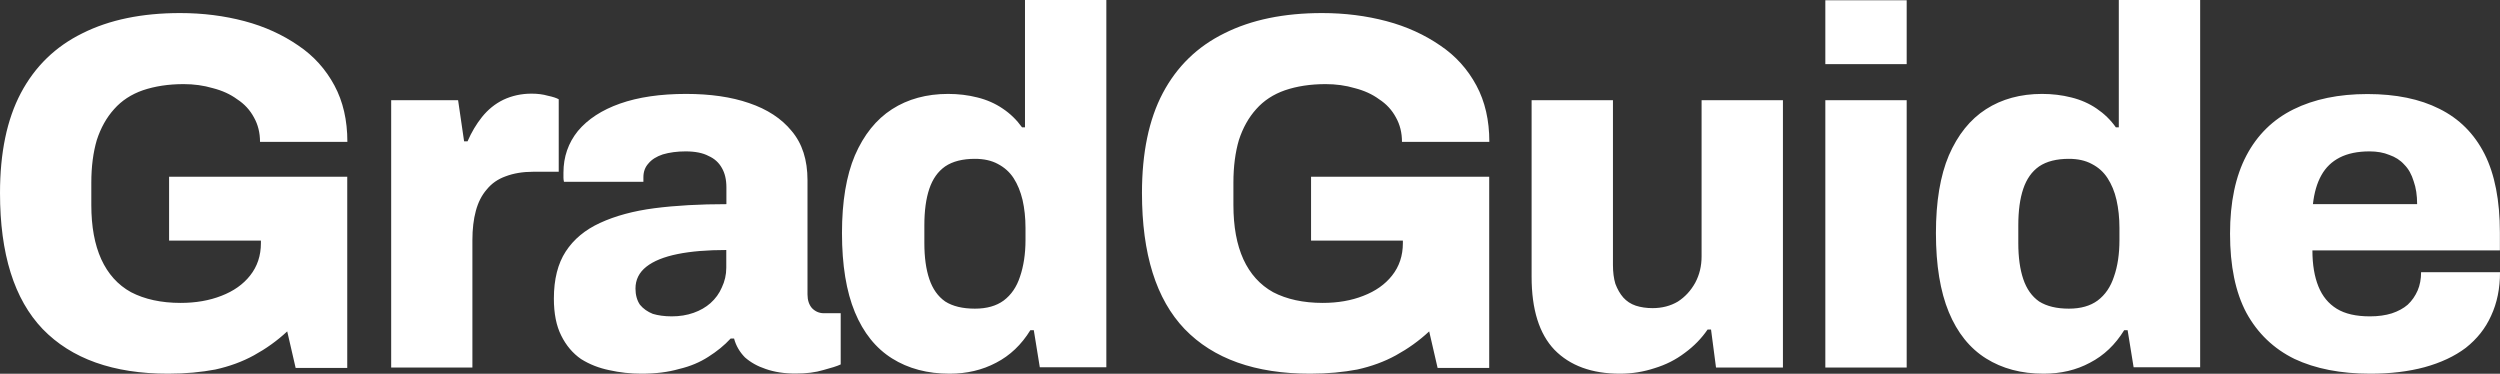 <svg xmlns="http://www.w3.org/2000/svg" fill="none" viewBox="84.18 88.12 908.33 135.78">
<rect x="84.18" y="88.12" width="908.33" height="135.78" fill="#333333" stroke="none"/>
<path d="M145.291 223.897C125.339 223.897 110.166 218.486 99.68 207.666C89.332 196.846 84.182 180.378 84.182 158.263C84.182 143.646 86.688 131.544 91.745 121.957C96.896 112.229 104.366 105.015 114.11 100.222C123.947 95.286 135.779 92.866 149.606 92.866C157.912 92.866 165.707 93.862 173.039 95.808C180.37 97.754 186.866 100.744 192.527 104.635C198.188 108.432 202.549 113.32 205.704 119.205C208.813 124.995 210.391 131.781 210.391 139.659H178.653C178.653 136.337 177.911 133.395 176.472 130.832C175.034 128.127 172.992 125.896 170.347 124.188C167.842 122.337 164.872 121.008 161.531 120.154C158.144 119.157 154.618 118.683 150.906 118.683C145.384 118.683 140.466 119.442 136.104 120.913C131.882 122.385 128.402 124.663 125.664 127.747C122.88 130.832 120.792 134.581 119.353 138.995C118.054 143.408 117.358 148.581 117.358 154.466V162.581C117.358 170.459 118.565 177.008 120.977 182.324C123.39 187.591 126.963 191.625 131.789 194.283C136.707 196.846 142.739 198.175 149.792 198.175C155.314 198.175 160.232 197.32 164.594 195.612C169.048 193.903 172.528 191.436 175.034 188.256C177.679 184.934 178.978 180.995 178.978 176.439V175.537H145.616V152.33H210.345V221.808H191.599L188.536 208.52C184.824 211.985 180.788 214.832 176.472 217.205C172.25 219.531 167.563 221.239 162.413 222.378C157.355 223.327 151.648 223.897 145.291 223.897ZM226.306 221.666V124.52H250.62L252.801 139.469H254.054C255.492 136.147 257.255 133.205 259.297 130.642C261.478 127.937 264.03 125.849 267.046 124.378C270.155 122.907 273.588 122.147 277.3 122.147C279.481 122.147 281.43 122.385 283.239 122.907C285.049 123.286 286.348 123.713 287.183 124.188V150.527H277.811C274.099 150.527 270.758 151.097 267.881 152.188C265.097 153.185 262.823 154.751 261.014 156.981C259.204 159.069 257.905 161.632 257.07 164.717C256.234 167.802 255.817 171.361 255.817 175.395V221.666H226.306ZM317.251 223.897C313.307 223.897 309.363 223.47 305.558 222.615C301.846 221.856 298.412 220.527 295.304 218.581C292.288 216.493 289.875 213.646 288.112 210.086C286.302 206.527 285.42 202.019 285.42 196.608C285.42 189.585 286.859 183.89 289.736 179.476C292.612 175.063 296.788 171.598 302.171 169.13C307.692 166.568 314.328 164.764 321.984 163.768C329.779 162.771 338.502 162.297 348.107 162.297V156.222C348.107 153.374 347.55 151.049 346.483 149.198C345.416 147.252 343.792 145.734 341.611 144.785C339.57 143.693 336.785 143.124 333.305 143.124C330.197 143.124 327.413 143.503 325 144.215C322.726 144.974 320.963 146.066 319.757 147.537C318.55 148.866 317.947 150.527 317.947 152.52V154.181H289.086C288.947 153.564 288.9 153.09 288.9 152.71C288.9 152.235 288.9 151.619 288.9 150.859C288.9 145.069 290.664 140.039 294.144 135.72C297.763 131.402 302.867 128.08 309.456 125.754C316.044 123.429 324.072 122.242 333.445 122.242C342.214 122.242 349.87 123.334 356.32 125.564C362.909 127.795 368.106 131.164 371.818 135.72C375.669 140.276 377.571 146.208 377.571 153.612V195.09C377.571 197.178 378.128 198.839 379.195 200.073C380.402 201.307 381.84 201.924 383.511 201.924H389.635V220.527C388.336 221.144 386.202 221.809 383.325 222.568C380.541 223.422 377.2 223.849 373.21 223.849C369.127 223.849 365.507 223.28 362.398 222.188C359.382 221.192 356.877 219.768 354.835 217.964C352.933 216.019 351.587 213.741 350.891 211.131H349.638C347.365 213.598 344.674 215.781 341.518 217.775C338.502 219.72 334.976 221.239 330.893 222.188C326.949 223.327 322.401 223.897 317.251 223.897ZM328.248 203.063C331.125 203.063 333.769 202.636 336.182 201.781C338.595 200.927 340.637 199.741 342.307 198.269C344.117 196.656 345.509 194.758 346.437 192.575C347.504 190.344 348.061 187.971 348.061 185.408V178.954C341.193 178.954 335.301 179.429 330.382 180.425C325.464 181.422 321.659 182.941 319.014 185.029C316.369 187.117 315.07 189.775 315.07 192.954C315.07 195.28 315.627 197.273 316.694 198.839C317.901 200.31 319.478 201.402 321.381 202.161C323.283 202.731 325.603 203.063 328.248 203.063ZM429.215 223.897C421.141 223.897 414.181 222.046 408.288 218.344C402.396 214.642 397.895 209.042 394.786 201.544C391.677 194.046 390.099 184.459 390.099 172.785C390.099 161.347 391.677 151.951 394.786 144.595C398.034 137.096 402.535 131.496 408.288 127.795C414.042 124.093 420.863 122.242 428.658 122.242C432.37 122.242 435.943 122.669 439.284 123.524C442.764 124.378 445.826 125.754 448.471 127.557C451.255 129.408 453.575 131.686 455.524 134.391H456.591V88.12H486.148V221.571H461.974L459.793 208.093H458.54C455.292 213.361 451.162 217.3 446.105 219.91C441.093 222.568 435.433 223.897 429.215 223.897ZM438.402 200.263C442.717 200.263 446.197 199.266 448.842 197.32C451.626 195.232 453.575 192.337 454.782 188.636C456.081 184.839 456.777 180.378 456.777 175.347V170.934C456.777 167.232 456.406 163.863 455.71 160.778C454.967 157.693 453.9 155.083 452.461 152.852C451.023 150.622 449.074 148.913 446.708 147.68C444.434 146.446 441.65 145.829 438.402 145.829C433.948 145.829 430.329 146.73 427.591 148.581C424.946 150.432 423.044 153.137 421.837 156.697C420.631 160.256 420.028 164.669 420.028 169.985V176.439C420.028 181.612 420.631 185.978 421.837 189.537C423.044 193.097 424.946 195.802 427.591 197.653C430.329 199.408 433.948 200.263 438.402 200.263ZM560.203 223.897C540.251 223.897 525.032 218.486 514.592 207.666C504.244 196.846 499.094 180.378 499.094 158.263C499.094 143.646 501.6 131.544 506.657 121.957C511.808 112.229 519.278 105.015 529.022 100.222C538.859 95.286 550.691 92.866 564.518 92.866C572.824 92.866 580.619 93.862 587.951 95.808C595.282 97.754 601.778 100.744 607.439 104.635C613.099 108.432 617.461 113.32 620.616 119.205C623.725 124.995 625.303 131.781 625.303 139.659H593.565C593.565 136.337 592.823 133.395 591.384 130.832C589.946 128.127 587.904 125.896 585.259 124.188C582.754 122.337 579.784 121.008 576.443 120.154C573.102 119.157 569.53 118.683 565.818 118.683C560.296 118.683 555.377 119.442 551.062 120.913C546.84 122.385 543.36 124.663 540.622 127.747C537.838 130.832 535.75 134.581 534.312 138.995C533.013 143.408 532.317 148.581 532.317 154.466V162.581C532.317 170.459 533.523 177.008 535.936 182.324C538.349 187.591 541.968 191.625 546.747 194.283C551.665 196.846 557.697 198.175 564.75 198.175C570.272 198.175 575.19 197.32 579.506 195.612C583.96 193.903 587.44 191.436 589.946 188.256C592.591 184.934 593.89 180.995 593.89 176.439V175.537H560.528V152.33H625.256V221.808H606.511L603.448 208.52C599.736 211.985 595.699 214.832 591.384 217.205C587.162 219.531 582.475 221.239 577.325 222.378C572.267 223.327 566.56 223.897 560.203 223.897ZM672.77 223.897C662.562 223.897 654.628 221.002 648.967 215.212C643.445 209.422 640.661 200.595 640.661 188.683V124.52H670.218V184.412C670.218 186.975 670.497 189.253 671.1 191.246C671.842 193.192 672.77 194.853 673.977 196.229C675.183 197.558 676.668 198.554 678.478 199.171C680.38 199.788 682.422 200.073 684.603 200.073C688.083 200.073 691.145 199.266 693.79 197.7C696.435 195.992 698.523 193.714 700.1 190.866C701.678 187.924 702.42 184.744 702.42 181.28V124.52H731.977V221.666H707.663L705.854 207.856H704.601C702.42 211.036 699.683 213.883 696.295 216.351C693.047 218.819 689.382 220.67 685.298 221.903C681.401 223.185 677.225 223.897 672.77 223.897ZM747.382 111.422V88.215H776.939V111.422H747.382ZM747.382 221.666V124.52H776.939V221.666H747.382ZM826.68 223.897C818.607 223.897 811.647 222.046 805.754 218.344C799.861 214.642 795.36 209.042 792.251 201.544C789.142 194.046 787.565 184.459 787.565 172.785C787.565 161.347 789.142 151.951 792.251 144.595C795.499 137.096 800 131.496 805.754 127.795C811.507 124.093 818.328 122.242 826.124 122.242C829.836 122.242 833.408 122.669 836.749 123.524C840.229 124.378 843.292 125.754 845.936 127.557C848.674 129.408 851.041 131.686 852.943 134.391H854.01V88.12H883.567V221.571H859.393L857.212 208.093H855.959C852.711 213.361 848.581 217.3 843.524 219.91C838.605 222.568 832.944 223.897 826.68 223.897ZM835.868 200.263C840.183 200.263 843.663 199.266 846.308 197.32C849.092 195.232 851.041 192.337 852.247 188.636C853.593 184.839 854.242 180.378 854.242 175.347V170.934C854.242 167.232 853.871 163.863 853.175 160.778C852.479 157.693 851.365 155.083 849.927 152.852C848.489 150.622 846.586 148.913 844.173 147.68C841.9 146.446 839.116 145.829 835.868 145.829C831.413 145.829 827.794 146.73 825.056 148.581C822.411 150.432 820.509 153.137 819.303 156.697C818.096 160.256 817.493 164.669 817.493 169.985V176.439C817.493 181.612 818.096 185.978 819.303 189.537C820.509 193.097 822.411 195.802 825.056 197.653C827.84 199.408 831.46 200.263 835.868 200.263ZM945.419 223.897C934.608 223.897 925.42 222.093 917.857 218.534C910.294 214.832 904.447 209.232 900.364 201.781C896.374 194.283 894.425 184.697 894.425 173.022C894.425 161.585 896.42 152.141 900.364 144.642C904.308 137.144 910.015 131.544 917.486 127.842C924.956 124.141 933.912 122.29 944.352 122.29C954.699 122.29 963.422 124.093 970.475 127.652C977.667 131.212 983.142 136.669 986.901 144.073C990.613 151.429 992.469 160.968 992.469 172.642V179.097H924.353C924.353 184.269 925.095 188.636 926.534 192.195C927.972 195.754 930.2 198.459 933.216 200.31C936.232 202.161 940.222 203.063 945.28 203.063C948.296 203.063 950.94 202.683 953.214 201.971C955.488 201.212 957.437 200.168 958.968 198.839C960.545 197.368 961.705 195.659 962.587 193.666C963.422 191.72 963.84 189.49 963.84 187.022H992.515C992.515 192.907 991.448 198.222 989.267 202.873C987.226 207.429 984.163 211.273 980.08 214.5C975.997 217.585 970.985 219.91 965.139 221.524C959.339 223.09 952.75 223.897 945.419 223.897ZM924.539 162.297H962.401C962.401 159.117 961.984 156.317 961.149 153.991C960.406 151.524 959.293 149.483 957.715 147.917C956.277 146.303 954.467 145.164 952.286 144.405C950.244 143.551 947.832 143.124 945.094 143.124C940.779 143.124 937.16 143.883 934.283 145.354C931.406 146.825 929.179 148.961 927.601 151.808C926.023 154.608 925.003 158.12 924.539 162.297Z" fill="#ffffff"/>
</svg>